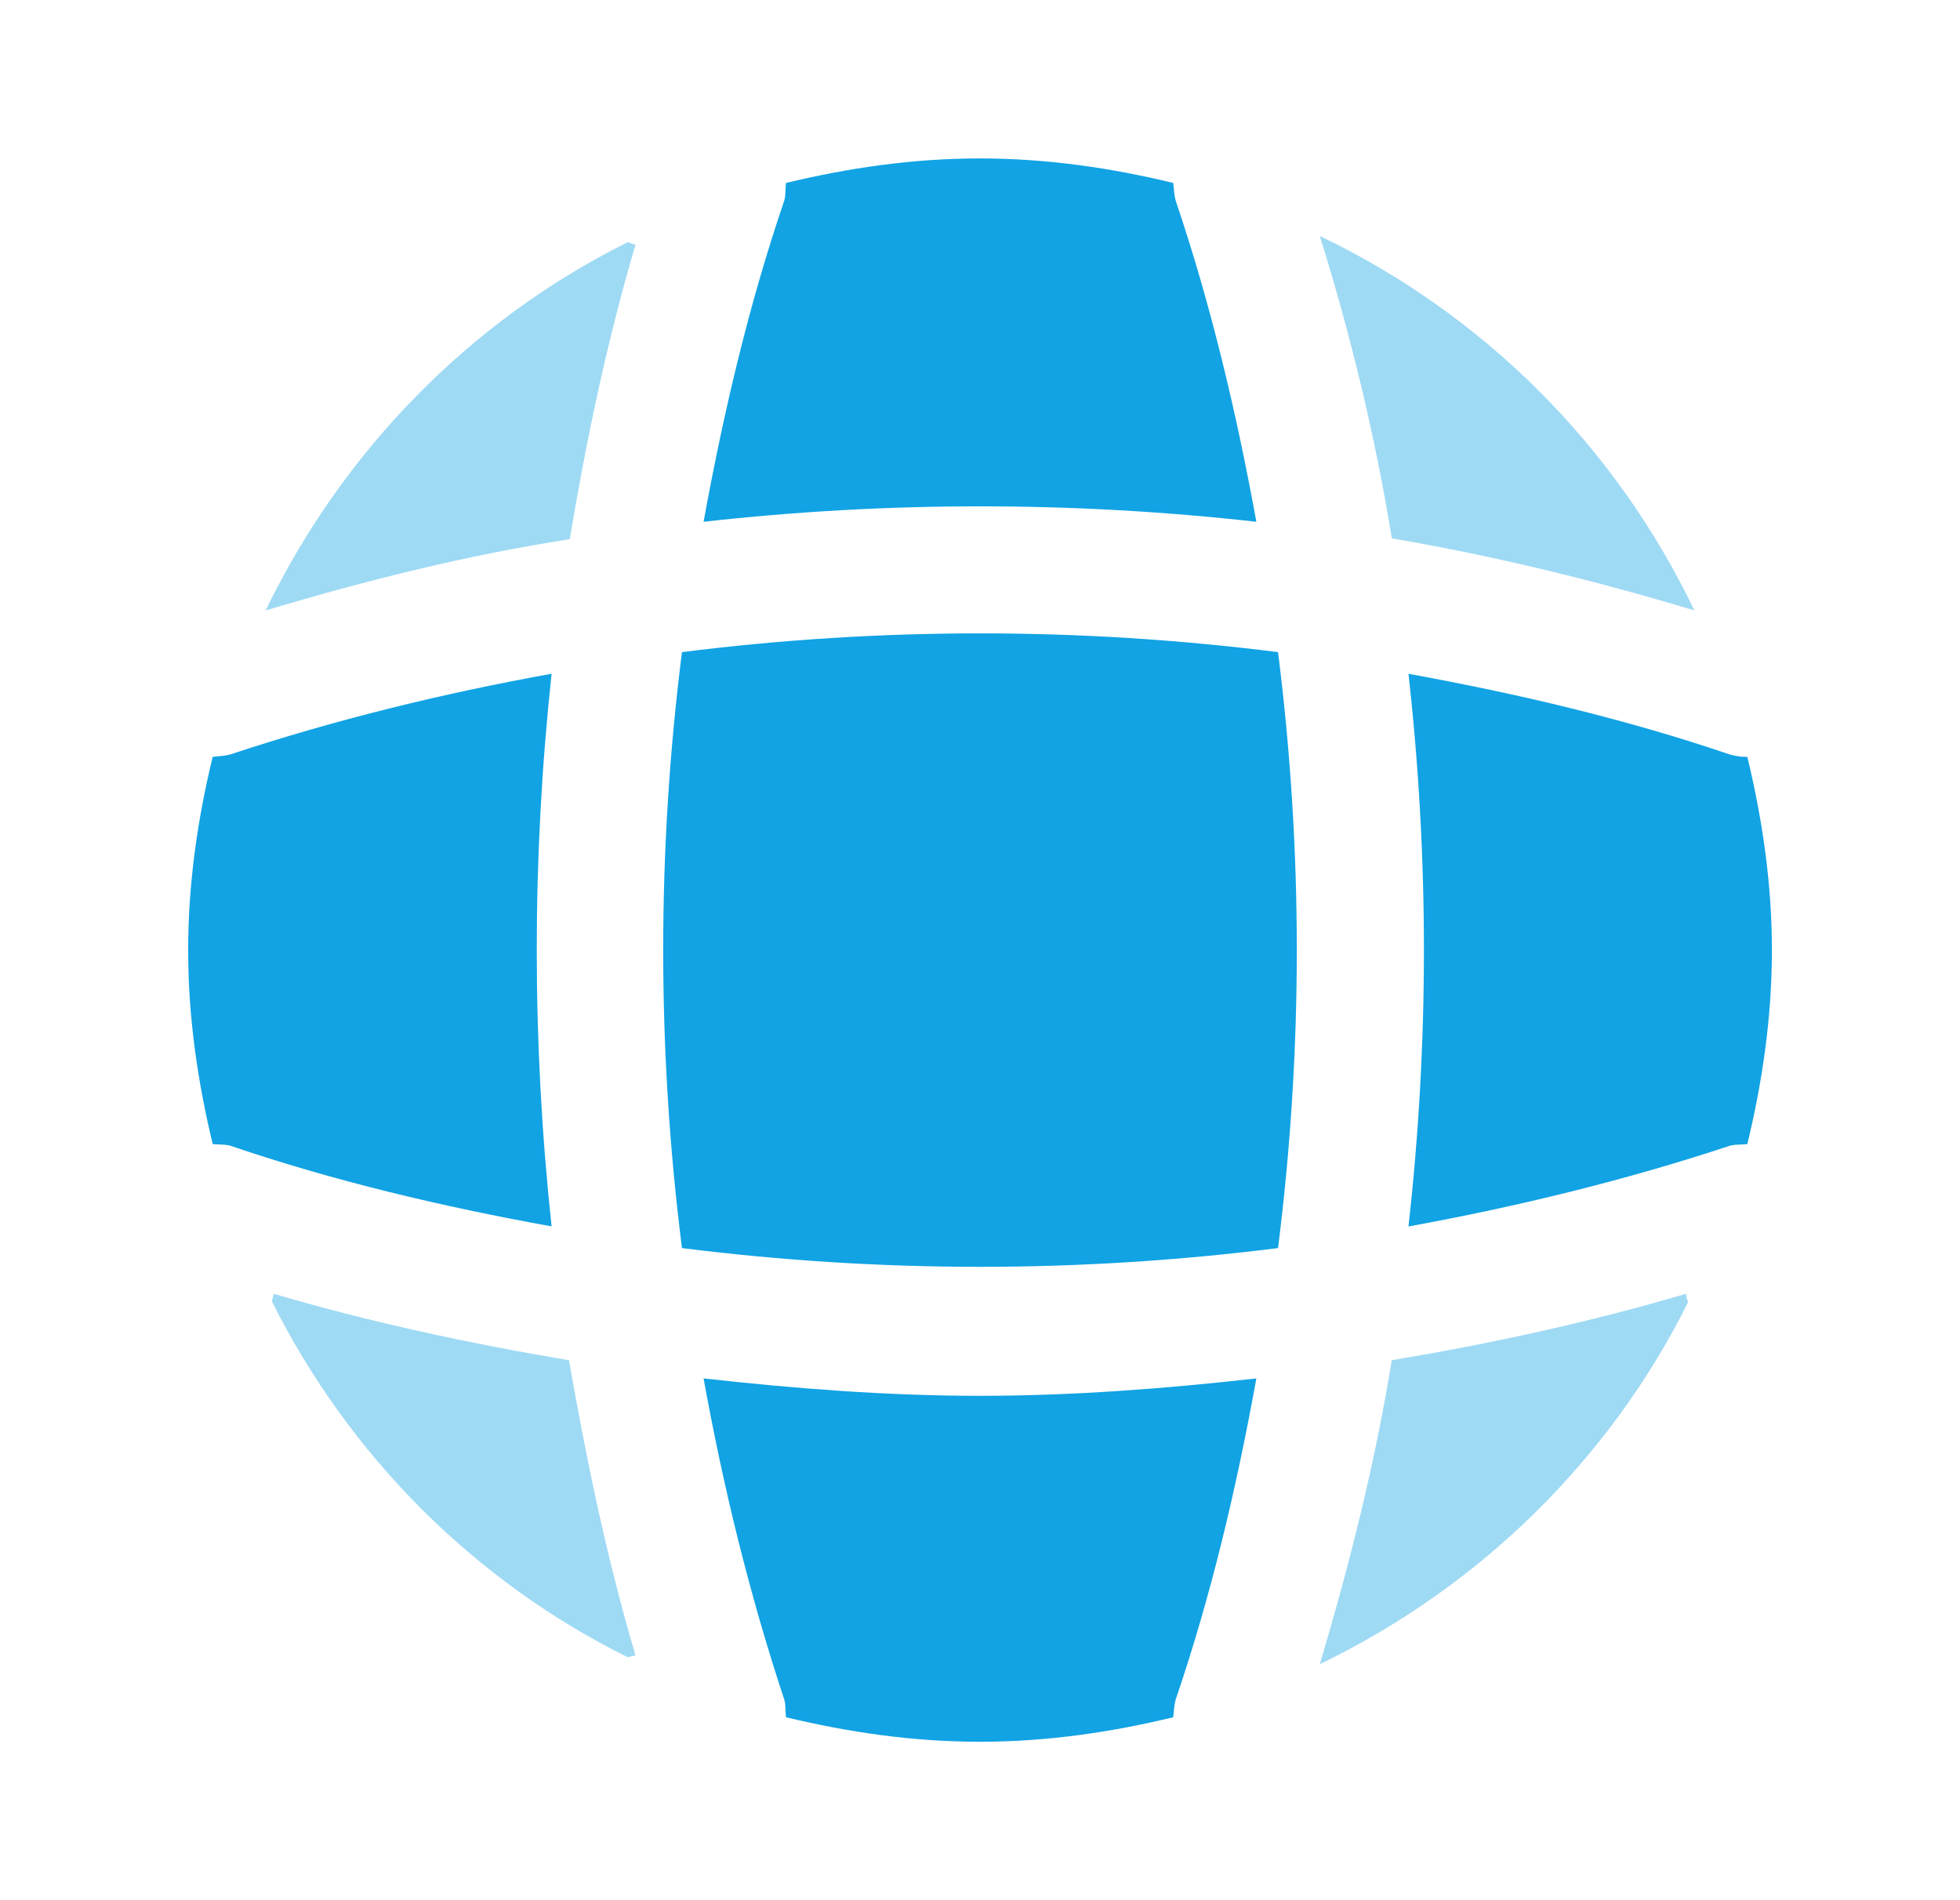 <svg fill="none" height="32" viewBox="0 0 33 32" width="33" xmlns="http://www.w3.org/2000/svg"><g fill="#11a3e4"><path d="m10.7 27.88c-.04 0-.093.027-.133.027-2.587-1.28-4.693-3.4-5.987-5.987 0-.04.027-.093.027-.133 1.627.48 3.307.84 4.973 1.12.293 1.68.64 3.347 1.12 4.973z" opacity=".4"/><path d="m28.42 21.933c-1.32 2.653-3.52 4.8-6.2 6.093.507-1.693.933-3.4 1.213-5.12 1.68-.28 3.333-.64 4.96-1.12-.013.053.027.107.027.147z" opacity=".4"/><path d="m28.527 10.28c-1.68-.507-3.373-.92-5.093-1.213-.28-1.72-.693-3.427-1.213-5.093 2.76 1.32 4.987 3.547 6.307 6.307z" opacity=".4"/><path d="m10.7 4.12c-.48 1.627-.827 3.28-1.107 4.96-1.72.267-3.427.693-5.12 1.2 1.293-2.68 3.44-4.88 6.093-6.2.04 0 .093.04.133.04z" opacity=".4"/><path d="m21.153 8.787c-3.093-.347-6.213-.347-9.307 0 .333-1.827.76-3.653 1.36-5.413.027-.107.013-.187.027-.293 1.053-.253 2.133-.413 3.267-.413 1.12 0 2.213.16 3.253.413.013.107.013.187.04.293.6 1.773 1.027 3.587 1.36 5.413z"/><path d="m9.287 20.653c-1.84-.333-3.653-.76-5.413-1.36-.107-.027-.187-.013-.293-.027-.253-1.053-.413-2.133-.413-3.267 0-1.12.16-2.213.413-3.253.107-.013.187-.013.293-.04 1.773-.587 3.573-1.027 5.413-1.36-.333 3.093-.333 6.213 0 9.307z"/><path d="m29.833 16c0 1.133-.16 2.213-.413 3.267-.107.013-.187 0-.293.027-1.773.587-3.587 1.027-5.413 1.36.347-3.093.347-6.213 0-9.307 1.827.333 3.653.76 5.413 1.36.107.027.187.04.293.04.253 1.053.413 2.133.413 3.253z"/><path d="m21.153 23.213c-.333 1.84-.76 3.653-1.36 5.413-.027.107-.027.187-.04.293-1.04.253-2.133.413-3.253.413-1.133 0-2.213-.16-3.267-.413-.013-.107 0-.187-.027-.293-.587-1.773-1.027-3.573-1.36-5.413 1.547.173 3.093.293 4.653.293s3.12-.12 4.653-.293z"/><path d="m21.518 21.018c-3.335.421-6.701.421-10.036 0-.421-3.335-.421-6.701 0-10.036 3.335-.421 6.701-.421 10.036 0 .421 3.335.421 6.701 0 10.036z"/></g></svg>